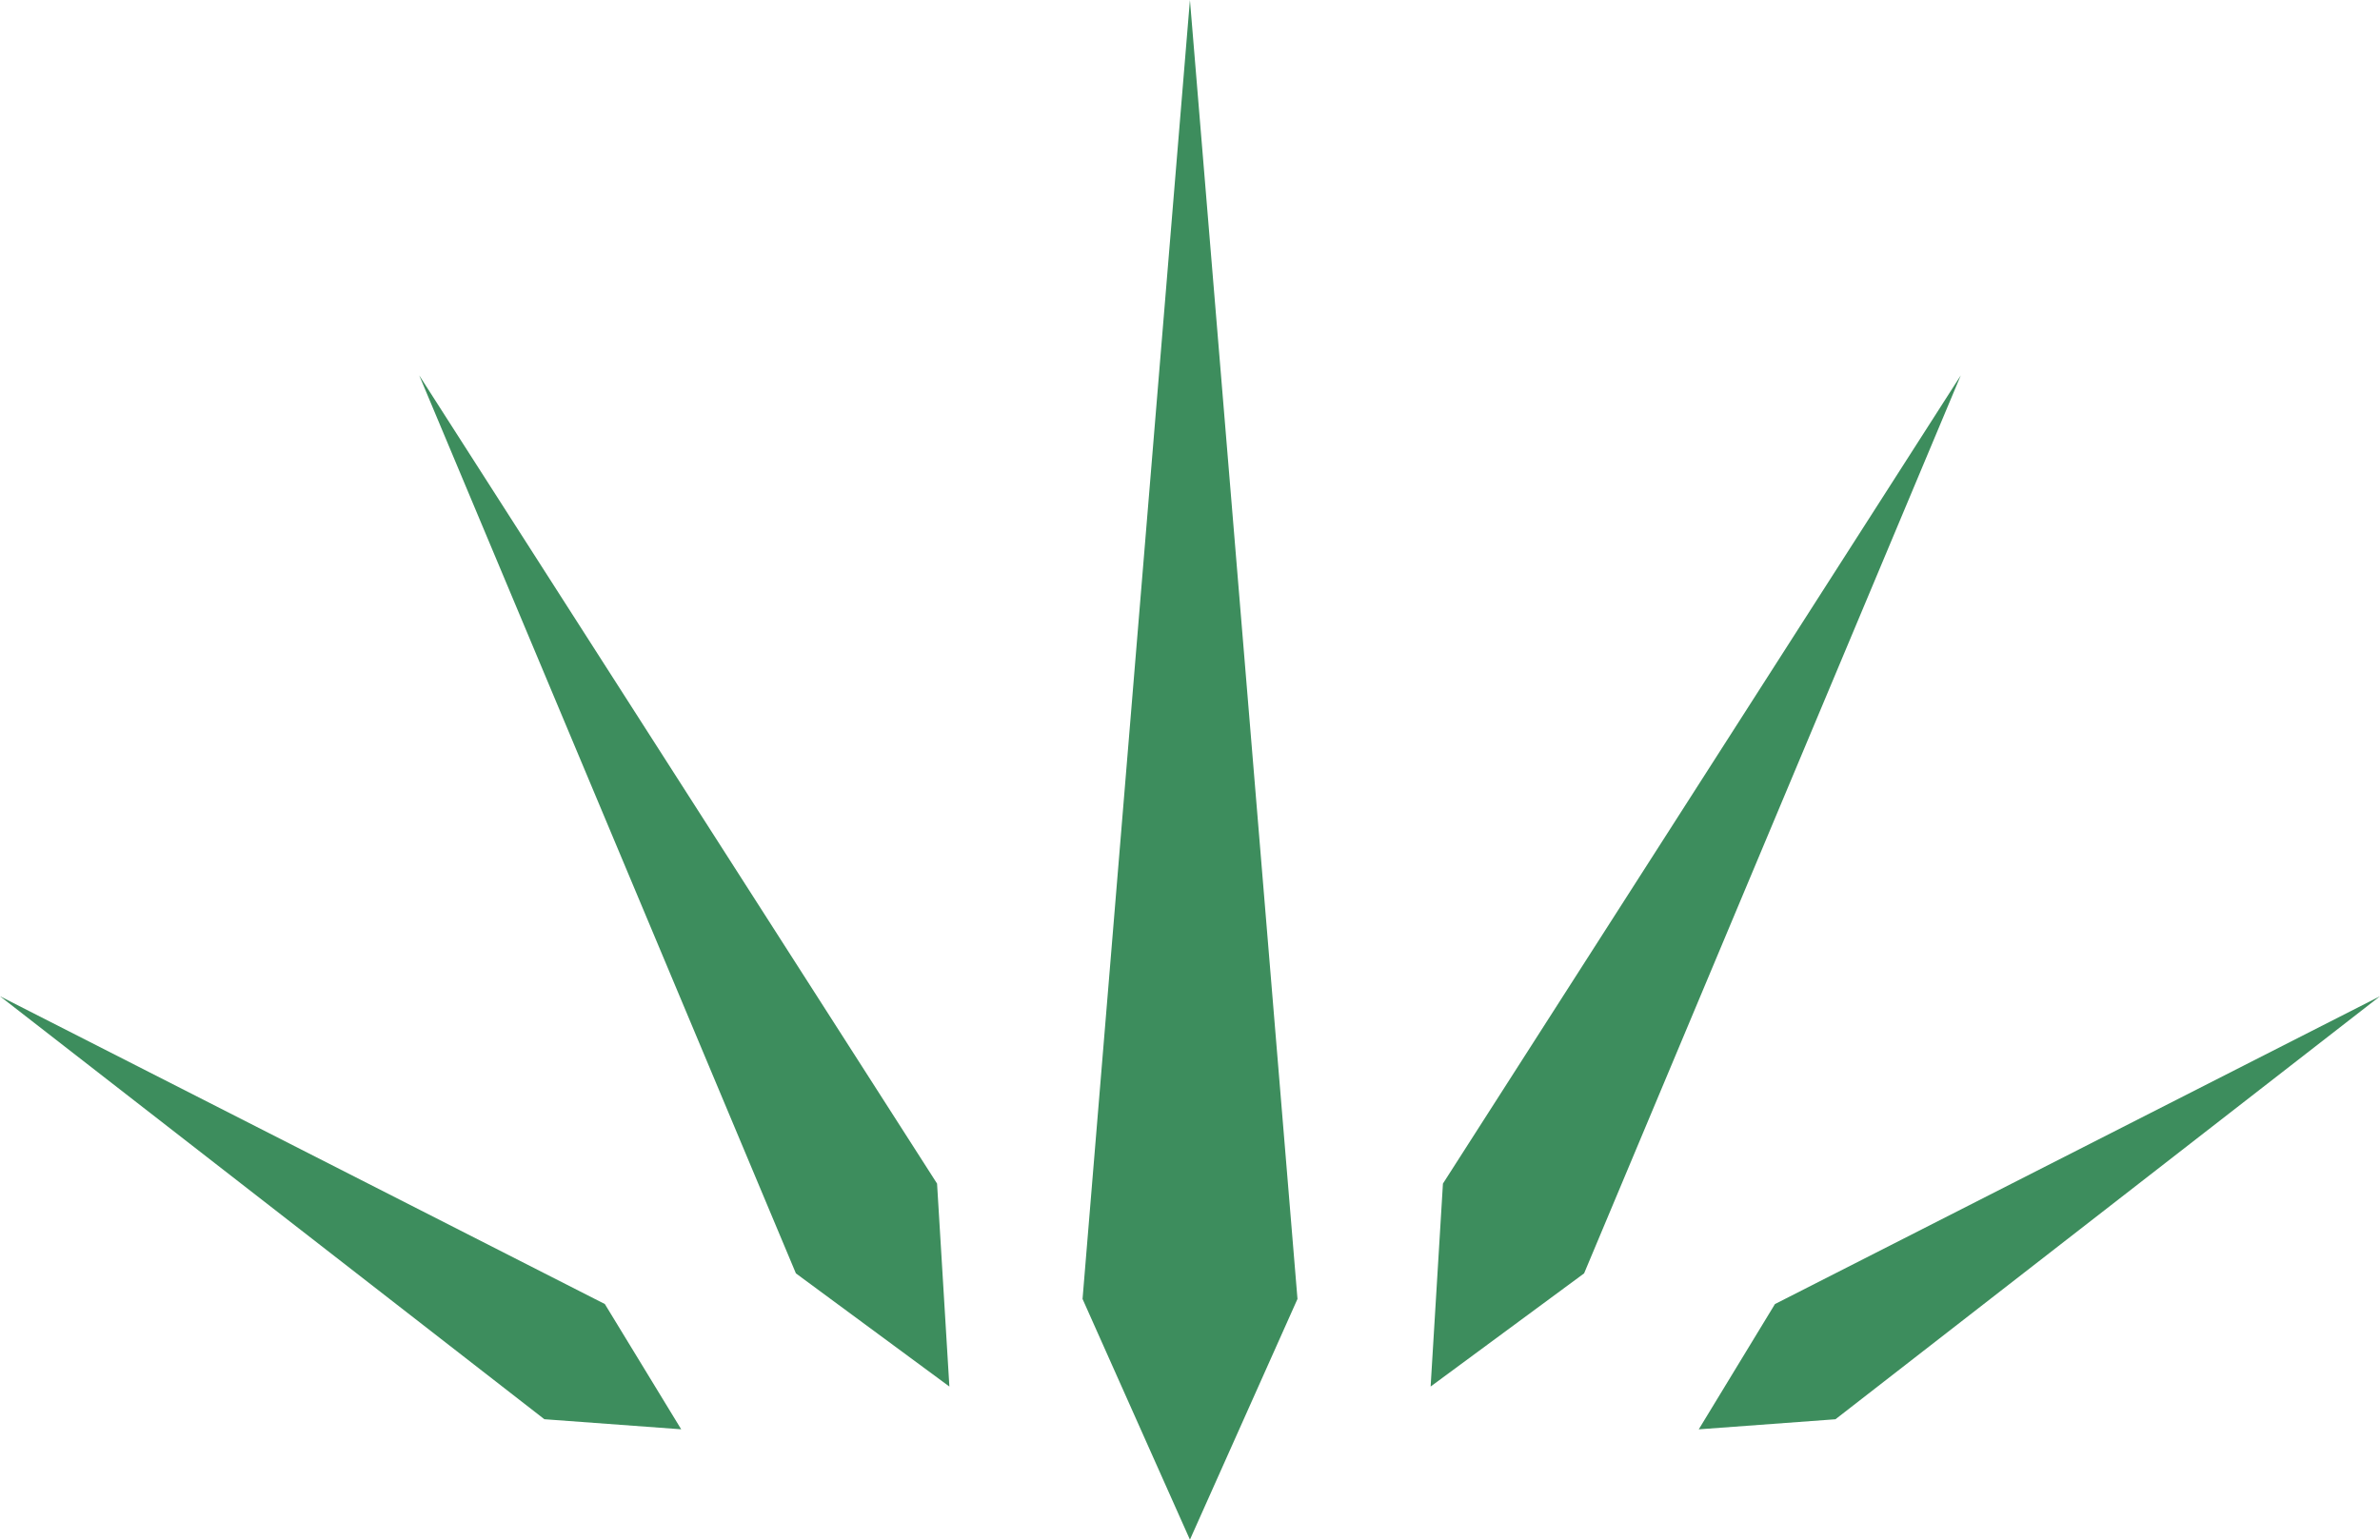 <svg xmlns="http://www.w3.org/2000/svg" width="68" height="44" fill="none"><g fill="#3D8D5D" clip-path="url(#a)"><path d="M33.998 0 30.93 37.121 33.998 44l3.073-6.879zM11.978 10.727 22.74 36.39l4.385 3.234-.352-5.8zM56.022 10.727 45.26 36.39l-4.385 3.234.352-5.8zM0 28.47l15.553 12.088 3.91.288-2.182-3.58zM68 28.47 52.442 40.559l-3.906.288 2.177-3.58z"/></g><defs><clipPath id="a"><path fill="#fff" d="M0 0h68v44H0z"/></clipPath></defs></svg>
